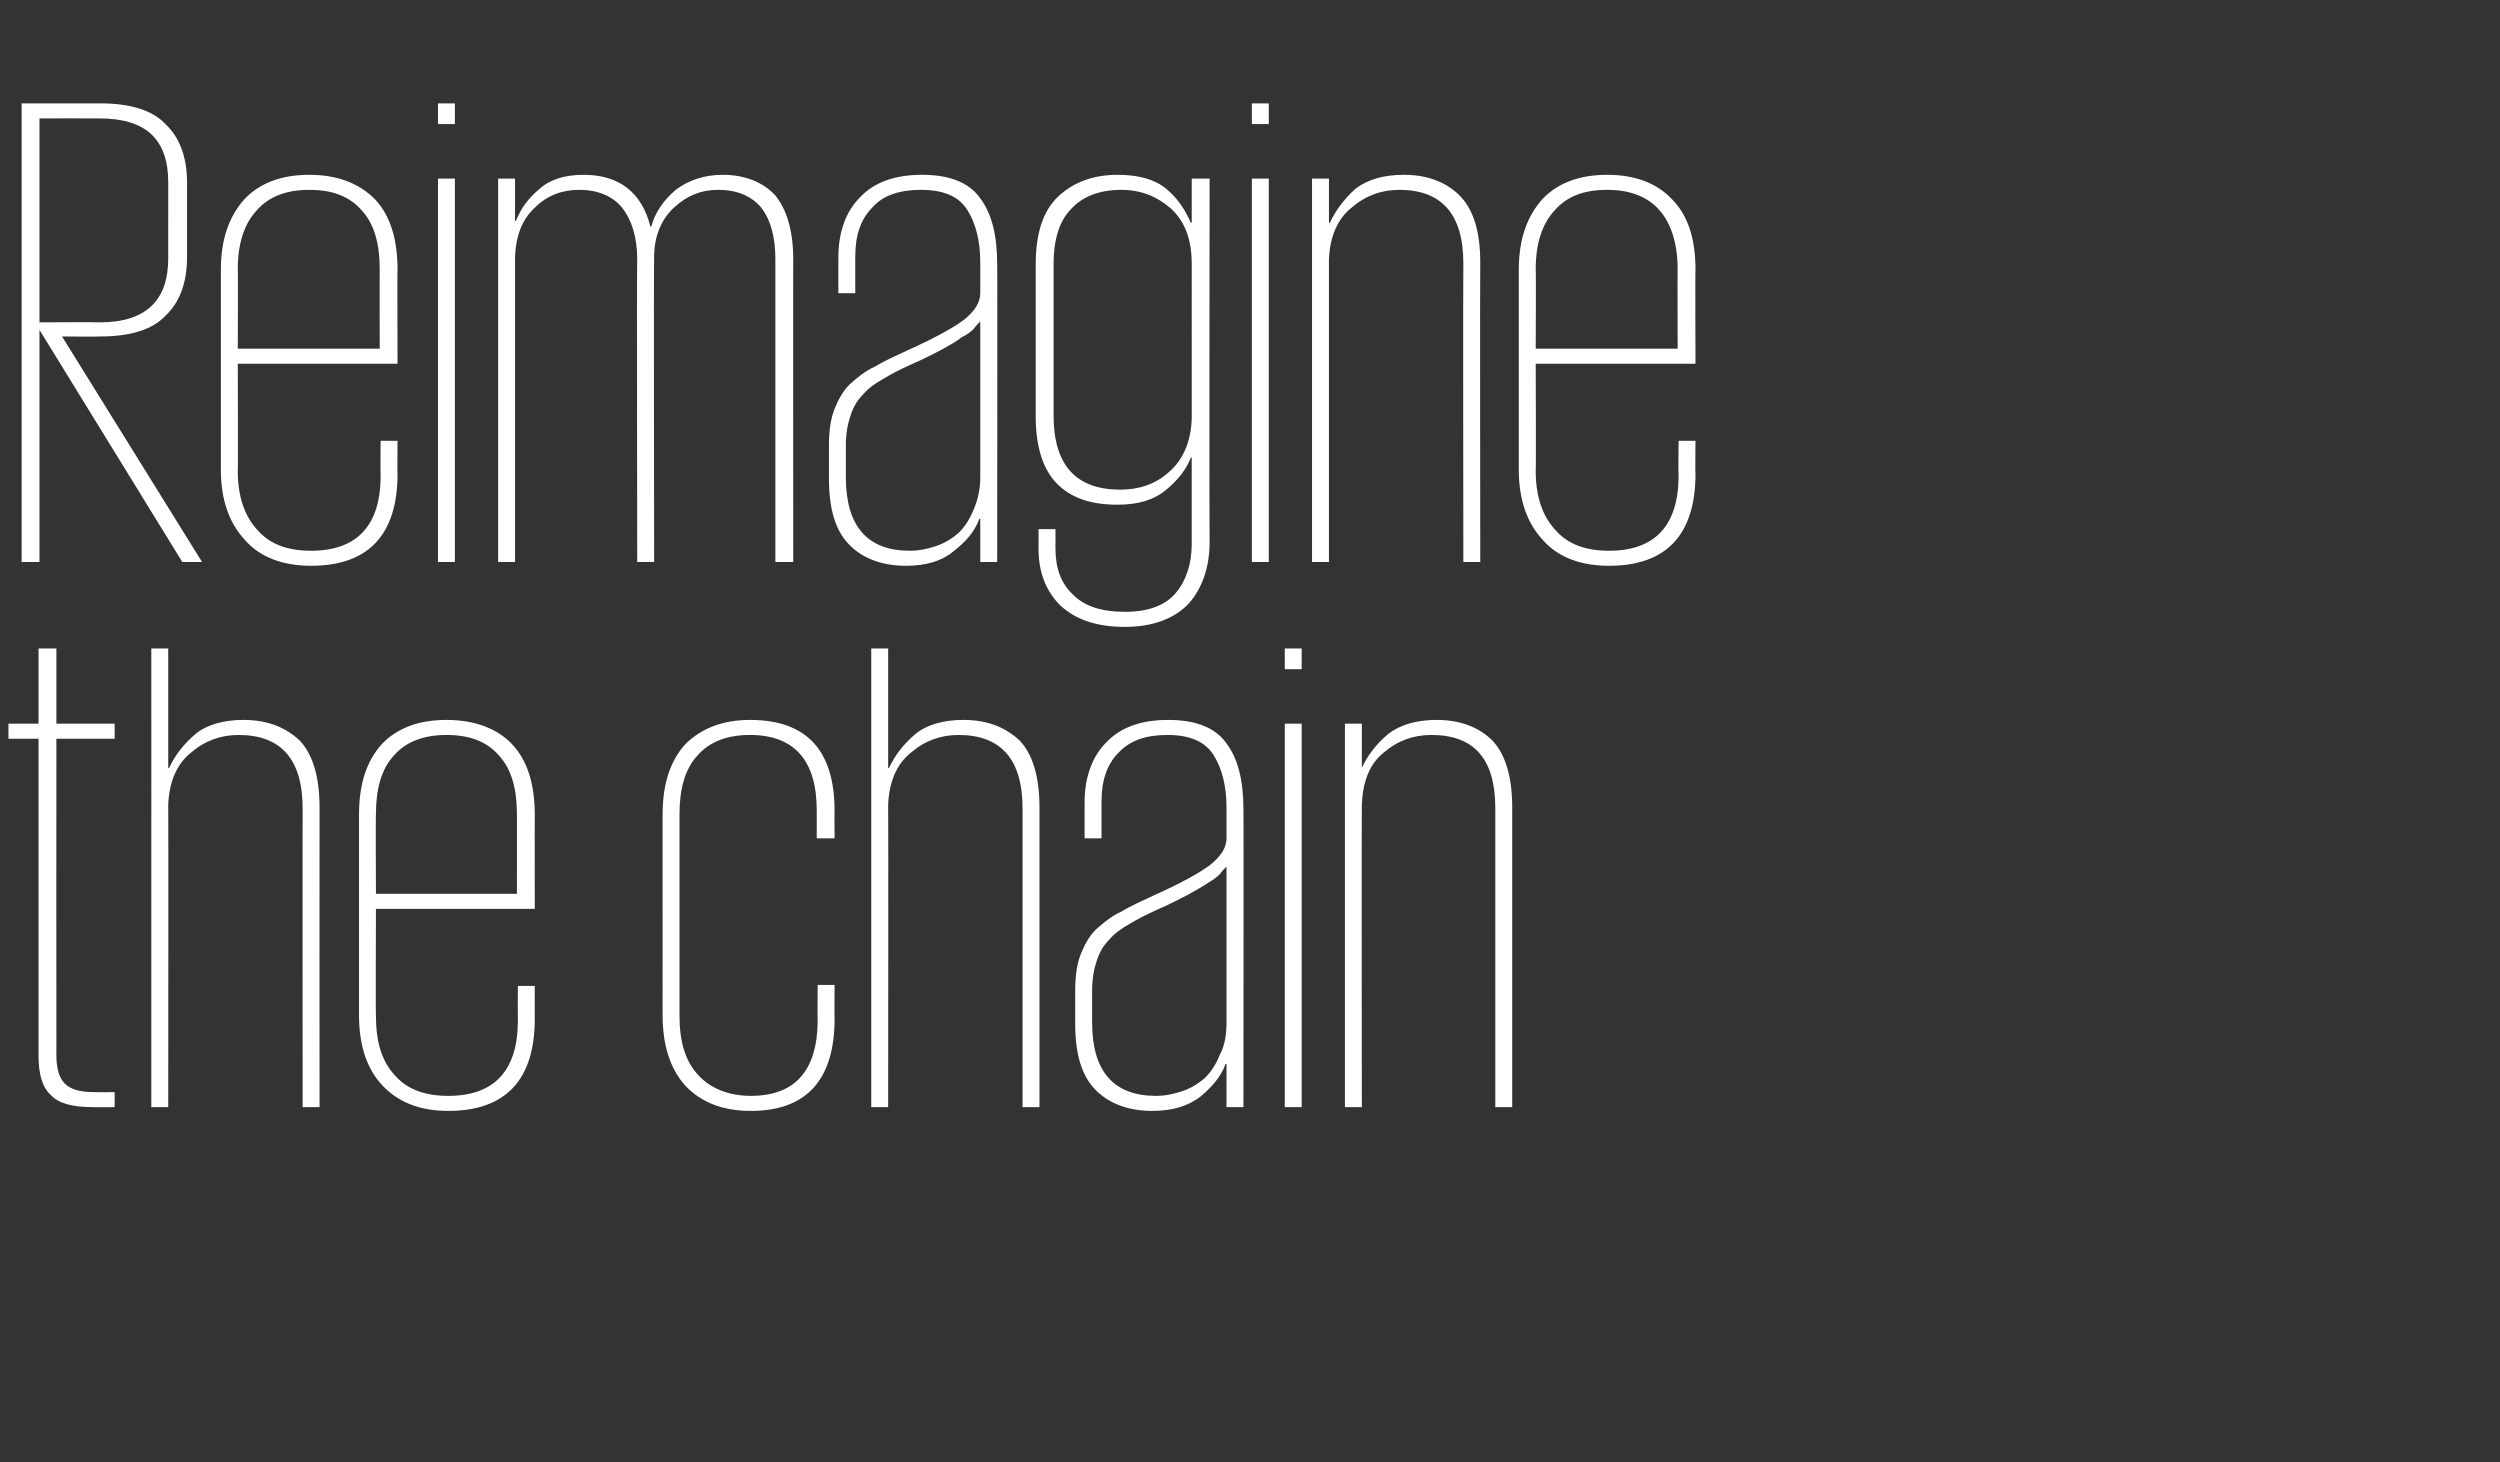 <?xml version="1.0" standalone="no"?><!DOCTYPE svg PUBLIC "-//W3C//DTD SVG 1.1//EN" "http://www.w3.org/Graphics/SVG/1.1/DTD/svg11.dtd"><svg xmlns="http://www.w3.org/2000/svg" version="1.1" width="266px" height="155.6px" viewBox="0 -11 266 155.6" style="top:-11px"><rect x="0" y="-11" width="266" height="155.6" fill="#333333" stroke="none"/><desc>Reimagine the chain</desc><defs/><g id="Polygon207868"><path d="m.9 66h3.2v-8h1.9v8h6.2v1.6H6s-.02 33.69 0 33.7c0 1.4.3 2.4.9 3c.6.6 1.6.9 3.1.9c.01.03 2.2 0 2.2 0v1.6s-2.34.02-2.3 0c-2.2 0-3.7-.4-4.5-1.3c-.9-.8-1.3-2.2-1.3-4.2V67.6H.9V66zm31.3 9c0-5.2-2.3-7.8-6.8-7.8c-1.9 0-3.6.6-5.1 1.9c-1.5 1.2-2.3 3.1-2.4 5.5c.03.03 0 32.2 0 32.2h-1.8V58h1.8v12.7s.1.04.1 0c.6-1.3 1.5-2.5 2.8-3.6c1.2-1 3-1.5 5.1-1.5c2.6 0 4.5.8 6 2.2c1.4 1.5 2.1 3.9 2.1 7.1c-.02.02 0 31.9 0 31.9h-1.8s-.02-31.81 0-31.8zm24.7 18.9s-.02 3.54 0 3.5c0 6.5-3.1 9.8-9.2 9.8c-3 0-5.3-.9-7-2.7c-1.7-1.8-2.5-4.3-2.5-7.5V75.7c0-3.3.8-5.7 2.4-7.5c1.6-1.7 3.9-2.6 6.9-2.6c3 0 5.4.9 7 2.6c1.6 1.7 2.4 4.2 2.4 7.5c-.02-.02 0 10 0 10H40s-.04 11.43 0 11.4c0 2.7.6 4.8 2 6.3c1.3 1.5 3.2 2.2 5.7 2.2c4.9 0 7.4-2.7 7.4-8c-.02-.02 0-3.7 0-3.7h1.8zM40 84.1h15s.01-8.53 0-8.5c0-2.7-.6-4.8-1.9-6.2c-1.3-1.5-3.1-2.2-5.6-2.2c-2.4 0-4.3.7-5.6 2.2c-1.3 1.4-1.9 3.5-1.9 6.2c-.04-.03 0 8.5 0 8.5zm48.8 9.7s-.03 3.58 0 3.6c0 6.5-3 9.8-8.9 9.8c-3 0-5.3-.9-7-2.7c-1.6-1.8-2.4-4.3-2.4-7.5V75.7c0-3.3.8-5.7 2.4-7.5c1.7-1.7 4-2.6 6.9-2.6c6 0 9 3.2 9 9.7c-.03-.02 0 2.9 0 2.9h-1.9v-3c0-5.3-2.4-8-7.1-8c-2.4 0-4.3.7-5.6 2.2c-1.3 1.4-1.9 3.5-1.9 6.2v21.5c0 2.7.6 4.8 2 6.3c1.3 1.4 3.2 2.2 5.6 2.2c4.7 0 7.1-2.7 7.1-8.1c-.03.03 0-3.7 0-3.7h1.8zm20-18.8c0-5.2-2.3-7.8-6.8-7.8c-1.9 0-3.6.6-5.1 1.9c-1.5 1.2-2.3 3.1-2.4 5.5c.03.03 0 32.2 0 32.2h-1.8V58h1.8v12.7s.1.04.1 0c.6-1.3 1.5-2.5 2.8-3.6c1.2-1 3-1.5 5.1-1.5c2.6 0 4.5.8 6 2.2c1.4 1.5 2.1 3.9 2.1 7.1v31.9h-1.8V75zm21.7 31.8v-4.6h-.1c-.5 1.4-1.5 2.5-2.7 3.5c-1.3 1-3 1.5-5.1 1.5c-2.6 0-4.6-.8-6-2.2c-1.5-1.5-2.2-3.8-2.2-7.1v-3.5c0-1.6.2-2.9.6-3.9c.4-1 .9-1.9 1.6-2.6c.8-.7 1.6-1.4 2.7-1.9c1-.6 2.1-1.1 3.4-1.7c2.9-1.3 4.9-2.4 6.1-3.3c1.1-.9 1.7-1.8 1.7-2.8v-3.3c0-2.3-.5-4.2-1.4-5.6c-.9-1.4-2.5-2.1-4.9-2.1c-2.3 0-4 .6-5.2 1.9c-1.2 1.2-1.8 2.9-1.8 5.2v3.9h-1.8v-3.8c0-2.7.8-4.9 2.3-6.4c1.5-1.6 3.7-2.4 6.6-2.4c2.9 0 5 .8 6.2 2.5c1.2 1.6 1.8 3.9 1.8 7c.03-.04 0 31.7 0 31.7h-1.8zm-14.3-9c0 5.2 2.3 7.8 6.8 7.8c1 0 1.9-.2 2.8-.5c.9-.3 1.7-.8 2.4-1.4c.7-.7 1.2-1.5 1.6-2.5c.5-.9.7-2.1.7-3.4V81.2c-.2.2-.5.5-.7.8c-.3.3-.7.6-1.2.9c-.6.4-1.3.8-2.2 1.3c-.8.4-1.9 1-3.3 1.6c-1.1.5-2.1 1-2.9 1.5c-.9.5-1.6 1-2.2 1.7c-.6.6-1 1.3-1.3 2.2c-.3.9-.5 1.9-.5 3.2v3.4s0 .02 0 0zM136.7 66h1.8v40.8h-1.8V66zm0-8h1.8v2.2h-1.8V58zm22.4 17c0-5.2-2.2-7.8-6.8-7.8c-1.9 0-3.6.6-5.1 1.9c-1.5 1.2-2.2 3.1-2.3 5.5c-.04.03 0 32.2 0 32.2h-1.8V66h1.8v4.7s.03.04 0 0c.6-1.3 1.5-2.5 2.8-3.6c1.3-1 3-1.5 5.2-1.5c2.5 0 4.5.8 5.9 2.2c1.4 1.5 2.1 3.9 2.1 7.1v31.9h-1.8V75z" stroke="none" fill="#ffffff"/></g><g id="Polygon207867"><path d="m4.2 24.1v24.7H2.3V0h8.4c3.1 0 5.5.7 6.9 2.2c1.5 1.4 2.3 3.5 2.3 6.2v8c0 2.7-.8 4.8-2.3 6.2c-1.4 1.5-3.8 2.2-6.9 2.2c-.04.04-4.1 0-4.1 0l14.9 24h-2.1L4.2 24.1zm0-22.5v21.7s6.38-.04 6.4 0c4.9 0 7.3-2.3 7.3-6.8V8.4c0-4.6-2.4-6.8-7.3-6.8c-.02-.02-6.4 0-6.4 0zm38.1 34.3s-.04 3.54 0 3.5c0 6.5-3.1 9.8-9.2 9.8c-3 0-5.4-.9-7-2.7c-1.7-1.8-2.6-4.3-2.6-7.5V17.7c0-3.3.9-5.7 2.5-7.5c1.6-1.7 3.9-2.6 6.9-2.6c3 0 5.3.9 7 2.6c1.6 1.7 2.4 4.2 2.4 7.5c-.04-.02 0 10 0 10h-17s.04 11.43 0 11.4c0 2.7.7 4.8 2.1 6.3c1.3 1.5 3.2 2.2 5.7 2.2c4.9 0 7.4-2.7 7.4-8c-.04-.02 0-3.7 0-3.7h1.8zm-17-9.8h15.1s-.01-8.53 0-8.5c0-2.7-.6-4.8-1.9-6.2c-1.3-1.5-3.1-2.2-5.6-2.2c-2.4 0-4.3.7-5.6 2.2c-1.3 1.4-2 3.5-2 6.2c.04-.03 0 8.5 0 8.5zM46.6 8h1.8v40.8h-1.8V8zm0-8h1.8v2.2h-1.8V0zm21.2 16.6c0-2.4-.6-4.2-1.6-5.5c-1-1.2-2.5-1.9-4.6-1.9c-1.8 0-3.4.6-4.7 1.9c-1.3 1.2-2 2.9-2.1 5.2v32.5H53V8h1.8v4.5s.06.03.1 0c.5-1.3 1.3-2.4 2.5-3.4c1.1-1 2.7-1.5 4.7-1.5c3.8 0 6.2 1.9 7.1 5.5h.1c.4-1.5 1.3-2.8 2.6-3.9c1.3-1 3-1.6 5-1.6c2.4 0 4.3.8 5.6 2.2c1.2 1.5 1.9 3.7 1.9 6.8c-.02-.04 0 32.2 0 32.2h-1.9V16.6c0-2.4-.5-4.2-1.5-5.5c-1-1.2-2.5-1.9-4.6-1.9c-1.8 0-3.3.6-4.7 1.9c-1.3 1.2-2.1 3-2.1 5.2c-.05.04 0 32.5 0 32.5h-1.8s-.05-32.17 0-32.2zm36.5 32.2v-4.6h-.1c-.5 1.4-1.5 2.5-2.8 3.5c-1.2 1-2.9 1.5-5 1.5c-2.6 0-4.6-.8-6-2.2c-1.5-1.5-2.2-3.8-2.2-7.1v-3.5c0-1.6.2-2.9.6-3.9c.4-1 .9-1.9 1.6-2.6c.8-.7 1.6-1.4 2.7-1.9c1-.6 2.1-1.1 3.4-1.7c2.9-1.3 4.9-2.4 6.1-3.3c1.1-.9 1.7-1.8 1.7-2.8v-3.3c0-2.3-.5-4.2-1.4-5.6c-.9-1.4-2.5-2.1-4.9-2.1c-2.3 0-4.1.6-5.2 1.9c-1.2 1.2-1.8 2.9-1.8 5.2v3.9h-1.8v-3.8c0-2.7.8-4.9 2.3-6.4c1.5-1.6 3.7-2.4 6.6-2.4c2.9 0 5 .8 6.2 2.5c1.2 1.6 1.8 3.9 1.8 7c.03-.04 0 31.7 0 31.7h-1.8zm-14.3-9c0 5.2 2.3 7.8 6.8 7.8c1 0 1.9-.2 2.8-.5c.9-.3 1.7-.8 2.4-1.4c.7-.7 1.2-1.5 1.6-2.5c.4-.9.7-2.1.7-3.4V23.2c-.2.2-.5.5-.7.8c-.3.3-.7.6-1.3.9c-.5.4-1.2.8-2.1 1.3c-.8.4-1.9 1-3.3 1.6c-1.1.5-2.1 1-2.9 1.5c-.9.5-1.6 1-2.2 1.7c-.6.6-1 1.3-1.3 2.2c-.3.9-.5 1.9-.5 3.2v3.4s0 .02 0 0zM128.7 8s-.04 38.66 0 38.7c0 2.7-.8 4.9-2.2 6.5c-1.5 1.6-3.8 2.5-6.8 2.5c-3.1 0-5.3-.8-6.9-2.3c-1.5-1.5-2.3-3.5-2.3-6c.02-.02 0-2.1 0-2.1h1.8s.02 2 0 2c0 2.2.6 3.8 1.9 5c1.2 1.2 3 1.8 5.5 1.8c2.5 0 4.3-.7 5.4-2c1.1-1.3 1.7-3.1 1.7-5.2v-9.2s-.08-.04-.1 0c-.5 1.3-1.4 2.4-2.6 3.4c-1.3 1.1-3 1.6-5.2 1.6c-2.8 0-4.9-.7-6.4-2.2c-1.5-1.5-2.3-3.9-2.3-7.2V17.1c0-3.3.8-5.7 2.4-7.2c1.6-1.5 3.7-2.3 6.3-2.3c2.3 0 4 .5 5.2 1.5c1.2 1 2 2.2 2.6 3.6c.02-.03.1 0 .1 0V8h1.9zm-16.6 25.2c0 5.3 2.4 7.9 7.1 7.9c2 0 3.8-.6 5.2-1.9c1.5-1.3 2.3-3.2 2.4-5.6V17.1c0-2.6-.7-4.5-2.2-5.9c-1.5-1.3-3.2-2-5.3-2c-2.3 0-4.1.7-5.3 2c-1.3 1.3-1.9 3.3-1.9 5.9v16.1s0 .01 0 0zM133.2 8h1.8v40.8h-1.8V8zm0-8h1.8v2.2h-1.8V0zm22.5 17c0-5.2-2.3-7.8-6.8-7.8c-1.9 0-3.6.6-5.1 1.9c-1.5 1.2-2.3 3.1-2.4 5.5v32.2h-1.8V8h1.8v4.7s.08.04.1 0c.6-1.3 1.5-2.5 2.7-3.6c1.3-1 3-1.5 5.2-1.5c2.5 0 4.5.8 5.9 2.2c1.5 1.5 2.2 3.9 2.2 7.1c-.04.02 0 31.9 0 31.9h-1.8s-.04-31.81 0-31.8zm24.7 18.9s-.04 3.54 0 3.5c0 6.5-3.1 9.8-9.2 9.8c-3 0-5.4-.9-7-2.7c-1.7-1.8-2.6-4.3-2.6-7.5V17.7c0-3.3.9-5.7 2.5-7.5c1.6-1.7 3.9-2.6 6.9-2.6c3 0 5.3.9 6.9 2.6c1.7 1.7 2.5 4.2 2.5 7.5c-.04-.02 0 10 0 10h-17s.04 11.43 0 11.4c0 2.7.7 4.8 2.1 6.3c1.3 1.5 3.2 2.2 5.7 2.2c4.9 0 7.4-2.7 7.4-8c-.04-.02 0-3.7 0-3.7h1.8zm-17-9.8h15.1s-.02-8.53 0-8.5c0-2.7-.7-4.8-1.9-6.2c-1.3-1.5-3.2-2.2-5.6-2.2c-2.5 0-4.3.7-5.6 2.2c-1.3 1.4-2 3.5-2 6.2c.04-.03 0 8.5 0 8.5z" stroke="none" fill="#ffffff"/></g></svg>